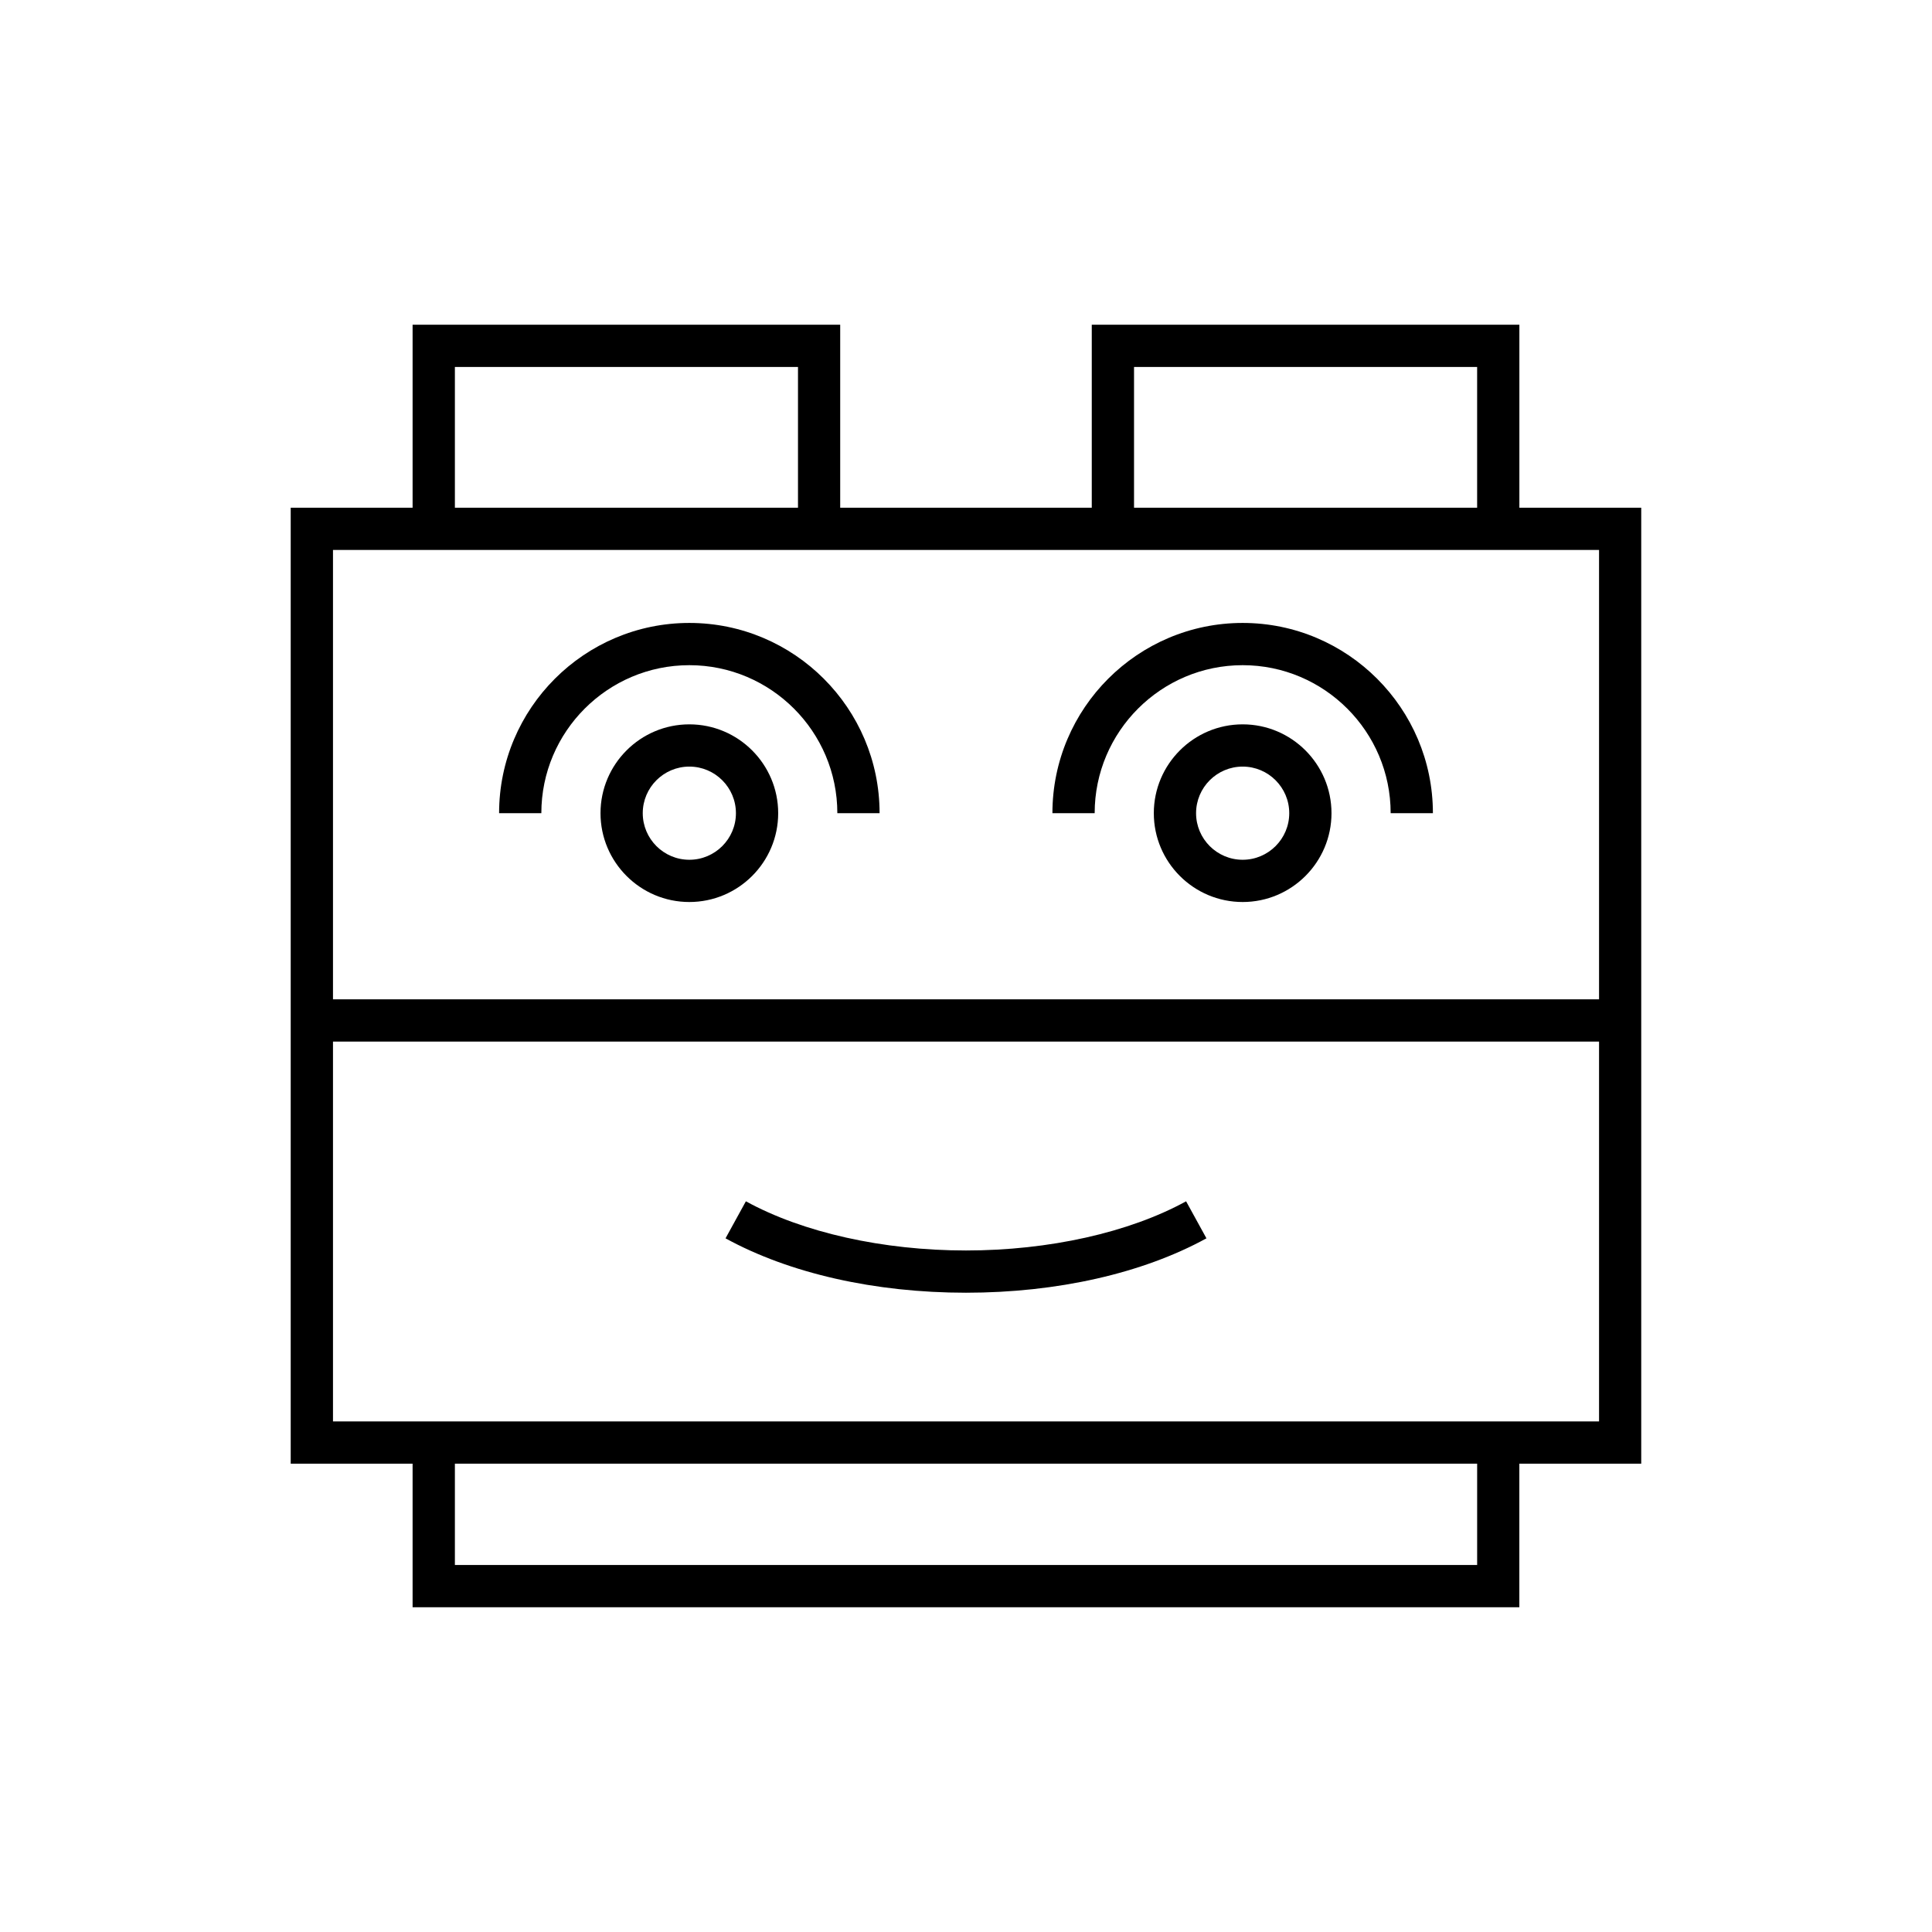 <?xml version="1.0" encoding="UTF-8"?>
<!-- Uploaded to: SVG Repo, www.svgrepo.com, Generator: SVG Repo Mixer Tools -->
<svg fill="#000000" width="800px" height="800px" version="1.1" viewBox="144 144 512 512" xmlns="http://www.w3.org/2000/svg">
 <g>
  <path d="m546.65 278.55v-48.496h-113.32v48.496h-66.668v-48.496h-113.32v48.496h-32.301v253.34h32.301v38.047h293.3v-38.047h32.301v-253.34zm-102.12-37.301h90.926v37.301h-90.926zm-179.98 0h90.926v37.301h-90.926zm270.91 317.49h-270.91v-26.852h270.91zm32.305-38.047h-335.52v-100.66h335.52zm0-111.86h-335.52v-119.09h335.52z"/>
  <path d="m326.68 320.28c21.625 0 39.223 17.594 39.223 39.223h11.195c0-27.801-22.617-50.418-50.418-50.418-27.797 0-50.414 22.617-50.414 50.418h11.195c0-21.629 17.594-39.223 39.219-39.223z"/>
  <path d="m326.68 335.96c-12.977 0-23.539 10.562-23.539 23.543s10.562 23.539 23.539 23.539c12.984 0 23.547-10.559 23.547-23.539s-10.562-23.543-23.547-23.543zm0 35.887c-6.805 0-12.344-5.539-12.344-12.344 0-6.809 5.539-12.348 12.344-12.348 6.812 0 12.348 5.539 12.348 12.348 0.004 6.805-5.535 12.344-12.348 12.344z"/>
  <path d="m473.32 320.28c21.625 0 39.219 17.594 39.219 39.223h11.195c0-27.801-22.617-50.418-50.414-50.418-27.805 0-50.418 22.617-50.418 50.418h11.195c0-21.629 17.598-39.223 39.223-39.223z"/>
  <path d="m473.32 335.96c-12.984 0-23.547 10.562-23.547 23.543s10.562 23.539 23.547 23.539c12.977 0 23.539-10.559 23.539-23.539s-10.562-23.543-23.539-23.543zm0 35.887c-6.812 0-12.348-5.539-12.348-12.344 0-6.809 5.539-12.348 12.348-12.348 6.805 0 12.344 5.539 12.344 12.348 0 6.805-5.539 12.344-12.344 12.344z"/>
  <path d="m463.72 472.17-5.391-9.812c-15.09 8.277-36.348 13.031-58.336 13.031-21.98 0-43.242-4.75-58.328-13.031l-5.391 9.812c16.938 9.293 39.562 14.414 63.719 14.414 24.164 0 46.789-5.121 63.727-14.414z"/>
 </g>
</svg>